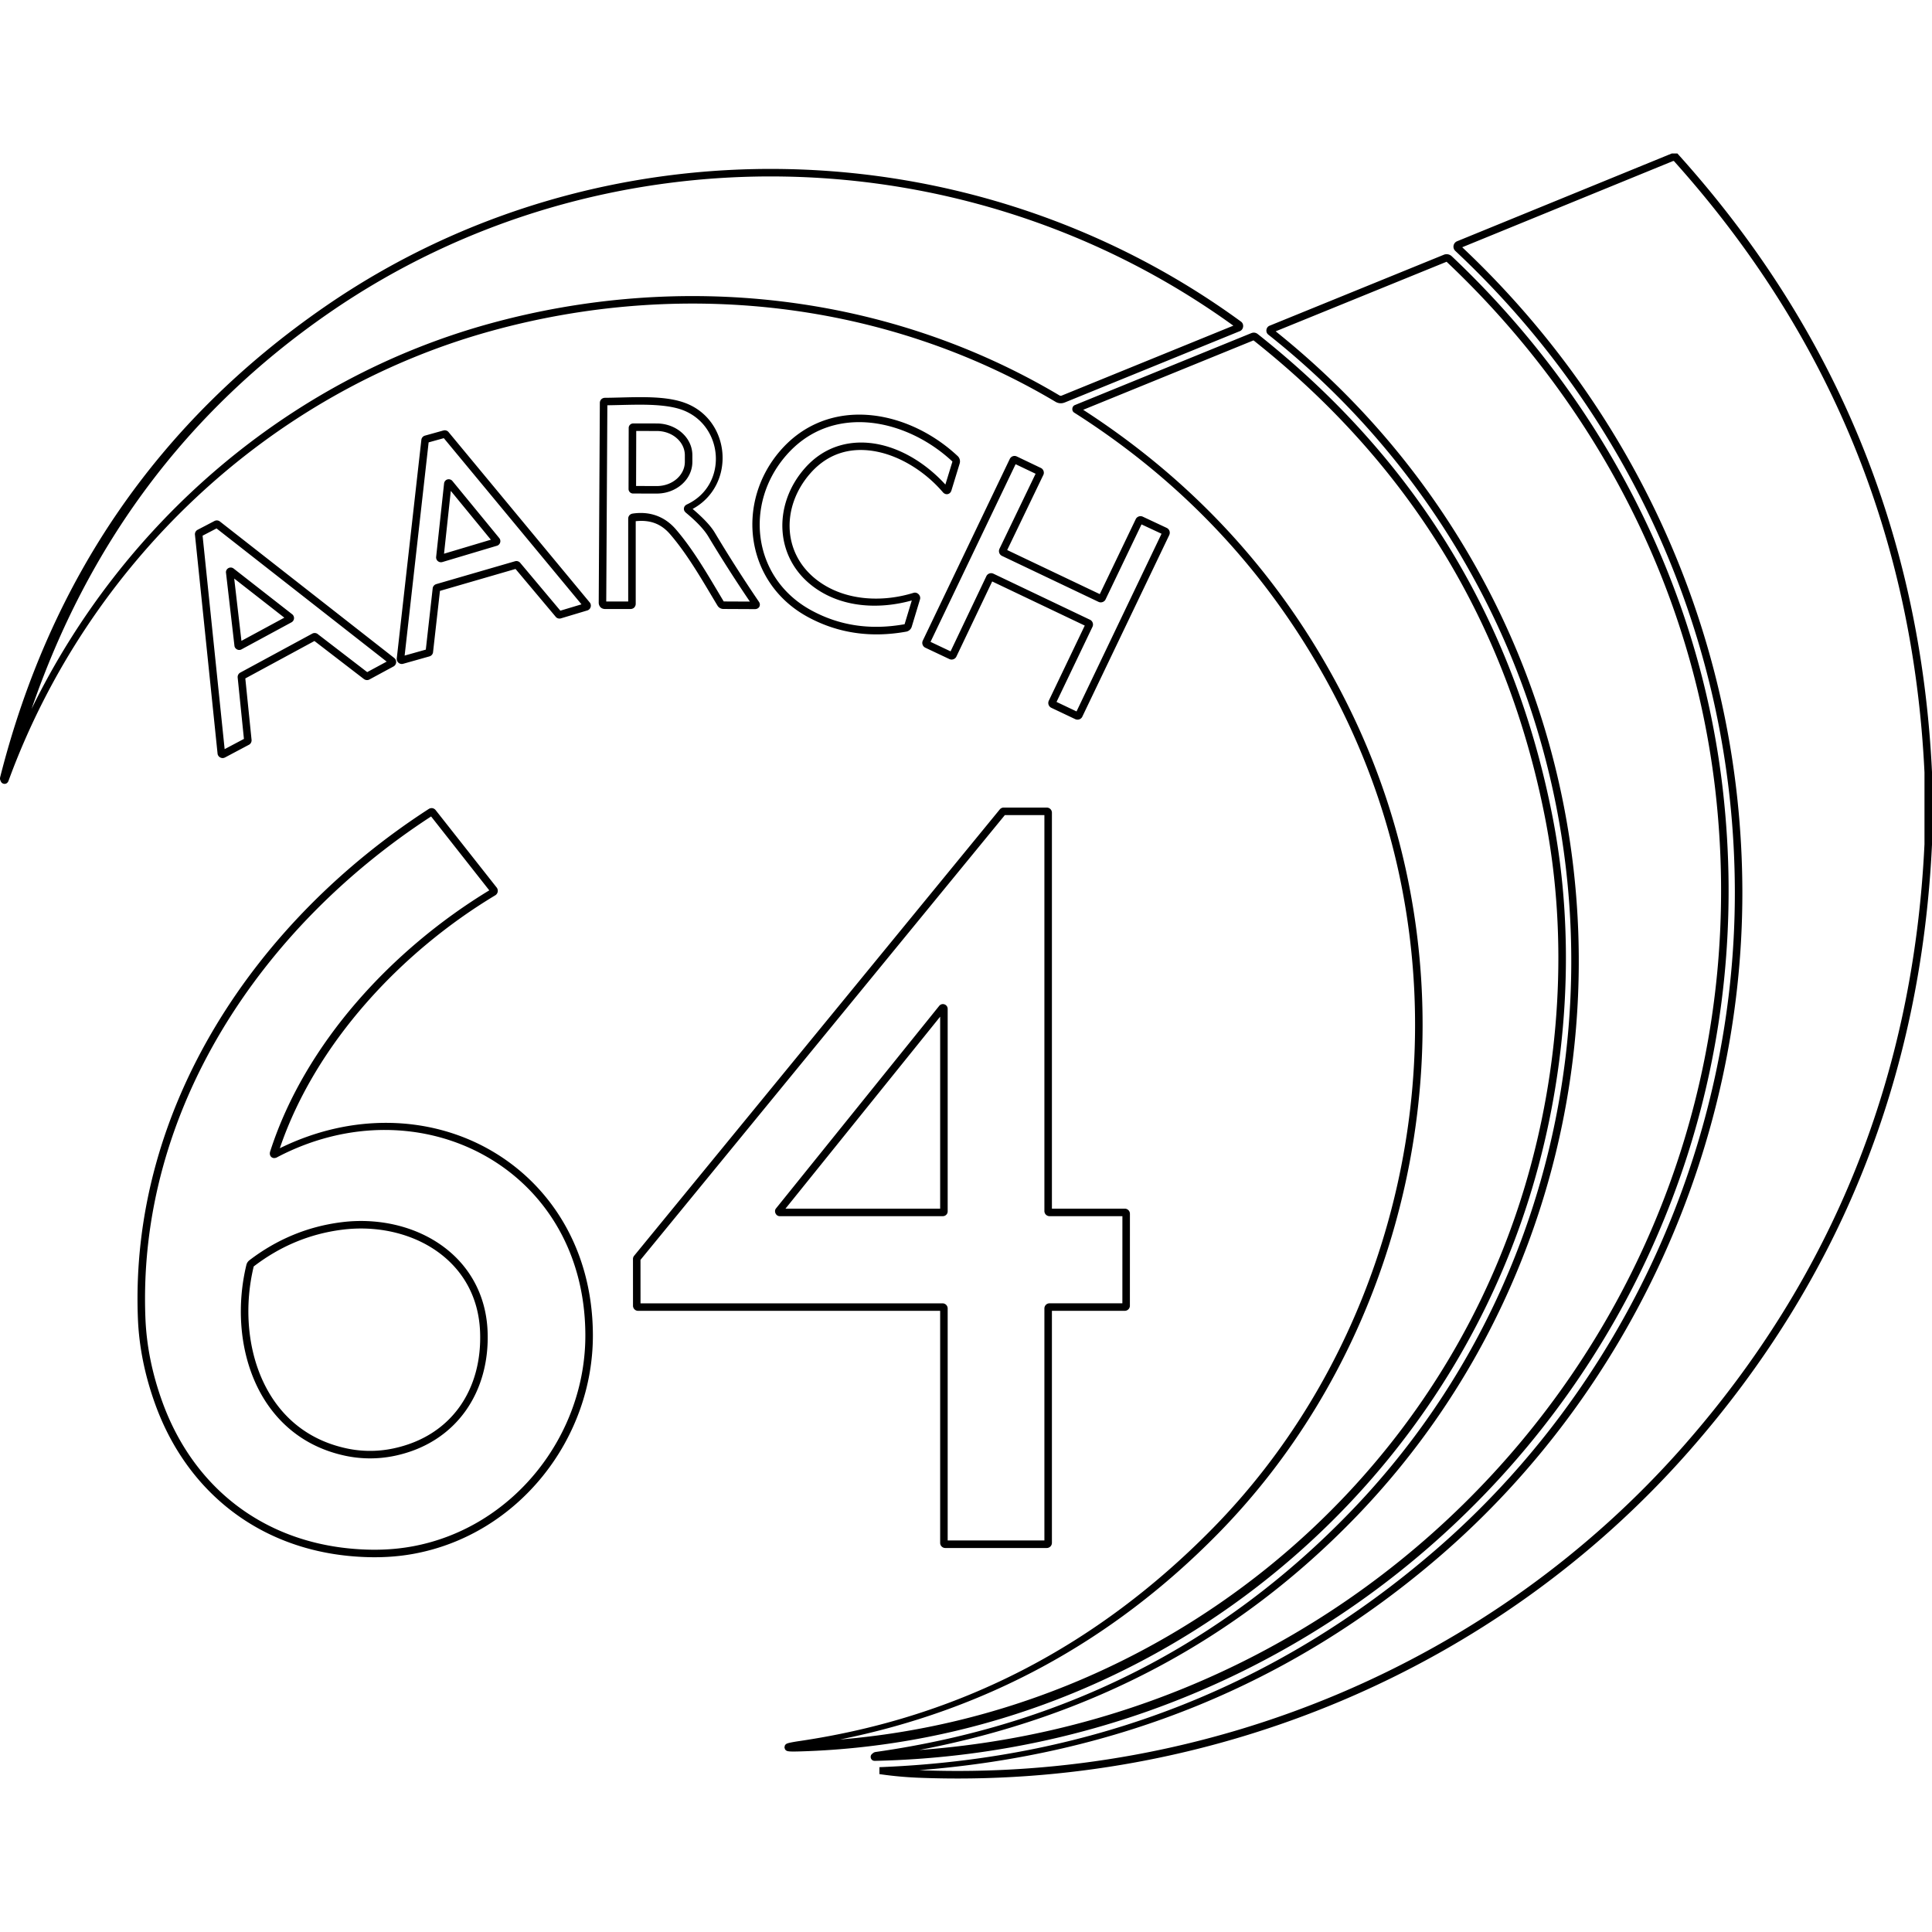 <svg xmlns="http://www.w3.org/2000/svg" viewBox="0 0 128 128">
   <path
      d="m110.755 10.17-.045.019-14.187 5.8a.387.387 0 0 0-.114.626c11.775 11.03 18.504 26.245 18.529 42.465.025 16.649-7.338 32.853-19.907 43.675-10.396 8.952-22.558 13.72-36.527 14.315l-.24.01v.46l.214.029c.78.108 1.568.177 2.36.21 19.39.774 38.294-7.123 51.065-21.638C121.897 84.78 127.267 71.37 128 55.95v-4.798c-.752-15.659-6.355-29.304-16.794-40.901l-.074-.082zm.095.497h.049c10.323 11.502 15.858 24.99 16.603 40.508v4.751c-.729 15.32-6.049 28.603-15.973 39.883-12.66 14.39-31.4 22.226-50.626 21.471 13.055-1.027 24.59-5.652 34.455-14.148 12.682-10.92 20.103-27.256 20.078-44.052-.026-16.297-6.769-31.588-18.56-42.699Zm-58.84.533c-10.661-.19-21.368 2.823-30.485 9.117-10.999 7.595-18.178 18-21.516 31.18a.338.338 0 0 0 .018.211l.004.008.006.008a.08.08 0 0 1 .004.008l.001.011.006.01c.01.024.02.05.05.086a.272.272 0 0 0 .135.085c.024.007.077.01.078.01a.518.518 0 0 0 .078-.015.267.267 0 0 0 .126-.096.295.295 0 0 0 .045-.085l.002-.002C5.816 37.38 17.76 26 32.564 21.922c12.494-3.443 26.07-2.023 37.374 4.702a.672.672 0 0 0 .597.043v.002l11.609-4.73c.254-.102.297-.473.074-.632-8.934-6.523-19.549-9.916-30.208-10.107Zm-.008.498c10.478.188 20.904 3.515 29.71 9.878l-11.364 4.63v.002a.178.178 0 0 1-.157-.011c-11.429-6.8-25.142-8.23-37.76-4.753-13.34 3.676-24.34 13.224-30.34 25.525C5.818 36.142 12.267 27.315 21.81 20.726c9.028-6.233 19.632-9.217 30.193-9.028Zm43.655 5.18L84.111 21.58c-.235.092-.285.432-.086.587A52.894 52.894 0 0 1 97.24 37.605c11.43 20.113 8.387 45.764-7.685 62.467-8.57 8.907-19.076 14.235-31.548 16.002a.36.36 0 0 0-.193.097l-.021.016c-.017.013-.036.027-.063.064a.235.235 0 0 0-.04.088l-.008.076.02.087.046.072s.034.035.05.045a.25.25 0 0 0 .078.033c.04.01.062.01.082.01h.006c33.994-.752 60.022-30.385 56.185-64.275-1.544-13.622-8.045-26.04-17.967-35.41a.497.497 0 0 0-.524-.1zm.183.464c9.84 9.293 16.283 21.6 17.814 35.1 3.692 32.613-20.516 61.153-52.755 63.5 11.312-2.16 21.044-7.241 29.013-15.524 16.227-16.864 19.298-42.754 7.76-63.058-3.401-5.986-7.798-11.114-13.155-15.409Zm-12.926 4.724-11.698 4.77c-.201.074-.235.38-.055.497 6.637 4.217 11.927 9.64 15.876 16.276 3.569 5.996 5.717 12.407 6.447 19.24 1.496 13.984-3.318 28.406-13.134 38.402-7.695 7.838-16.797 12.528-27.33 14.09-.283.041-.494.078-.643.109a1.66 1.66 0 0 0-.183.046c-.026.01-.05.015-.085.035a.262.262 0 0 0-.115.127s-.022.121-.021.122l.038.119s.022.029.032.039l.027.025c.035.028.06.036.08.043.039.014.064.018.091.021.054.008.111.012.187.014.151.004.367.001.652-.008 22.327-.682 42.045-15.933 48.434-37.323 2.337-7.825 2.93-16.51 1.344-24.607-2.55-13.02-9.07-23.69-19.537-31.977h-.002a.405.405 0 0 0-.405-.058zm.135.485c10.36 8.215 16.793 18.752 19.319 31.65 1.568 8.008.982 16.615-1.333 24.365-6.076 20.342-24.364 34.943-45.383 36.68 9.536-1.929 17.933-6.393 25.052-13.645C90.631 91.492 95.49 76.927 93.98 62.794c-.738-6.903-2.91-13.383-6.514-19.438-3.919-6.585-9.166-11.981-15.702-16.206Zm-40.956 3.764c-.699.008-1.391.037-2.01.041a.352.352 0 0 0-.249.1.354.354 0 0 0-.093.246l-.074 13.21a.442.442 0 0 0 .119.32c.09.09.213.118.317.118h1.661c.077 0 .181-.024.257-.101a.363.363 0 0 0 .097-.255v-5.463c.93-.101 1.667.155 2.273.856 1.19 1.377 2.18 3.135 3.144 4.736a.46.46 0 0 0 .385.223h.002l2.084.01c.04 0 .08-.002.132-.02a.3.3 0 0 0 .17-.136.307.307 0 0 0 .023-.223.376.376 0 0 0-.059-.12l-.002-.003a93.625 93.625 0 0 1-2.916-4.568c-.289-.482-.808-1.007-1.465-1.568 2.873-1.56 2.56-5.884-.502-7.023-.942-.35-2.128-.393-3.294-.38zm.004.498c1.148-.012 2.293.043 3.115.348 2.754 1.026 3.04 4.977.303 6.257-.072.034-.182.102-.202.253-.02.151.07.245.13.296v.002c.723.597 1.217 1.13 1.483 1.574a93.913 93.913 0 0 0 2.755 4.313l-1.732-.008c-.955-1.586-1.947-3.362-3.18-4.788-.734-.847-1.724-1.203-2.86-1.033l-.003.002h-.002a.347.347 0 0 0-.206.113.35.35 0 0 0-.078.222v5.488h-1.455l.074-13.002c.592-.007 1.221-.03 1.858-.037zm14.708.658c-1.862.03-3.692.753-5.109 2.387-2.987 3.446-2.336 8.744 1.802 11.006 1.985 1.085 4.182 1.413 6.556.982a.476.476 0 0 0 .345-.305l.554-1.833v-.002c.073-.248-.18-.507-.432-.428-2.01.621-4.351.535-6.113-.646-2.61-1.746-2.708-5.03-.704-7.292 1.254-1.414 2.848-1.742 4.448-1.406 1.599.336 3.186 1.362 4.305 2.665.029.034.06.067.11.097.051.03.134.059.22.041a.316.316 0 0 0 .188-.122.428.428 0 0 0 .064-.135l.546-1.786v-.002a.483.483 0 0 0-.118-.459c-1.818-1.712-4.268-2.8-6.662-2.762zm.008.498c2.228-.035 4.559.991 6.288 2.61l-.467 1.524c-1.172-1.286-2.732-2.31-4.381-2.656-1.733-.363-3.553.018-4.922 1.563-2.172 2.45-2.047 6.129.801 8.035 1.846 1.236 4.207 1.313 6.276.737l-.476 1.574c-2.265.404-4.32.099-6.197-.928-3.871-2.116-4.46-7.013-1.661-10.243 1.326-1.53 3-2.189 4.74-2.216zm-14.862.085a.302.302 0 0 0-.298.275v.01l-.01 4.06a.3.3 0 0 0 .298.298l1.568.003c1.284.003 2.36-.921 2.362-2.099v-.438c.003-1.176-1.07-2.104-2.354-2.107l-1.564-.002zm-12.578.467-1.218.34a.328.328 0 0 0-.239.28v.001l-1.63 14.486v.002a.334.334 0 0 0 .414.35h.002l1.751-.493a.33.33 0 0 0 .237-.27v-.005l.458-4.064 5.007-1.453 2.662 3.169v.002c.083.099.22.14.344.103l1.755-.527h.002a.336.336 0 0 0 .16-.52l-.002-.002-9.358-11.293v-.002a.33.33 0 0 0-.34-.104zm12.779.032 1.365.002c1.047.002 1.858.738 1.856 1.608v.438c-.001.871-.817 1.604-1.863 1.601l-1.368-.004zm-12.748.476 9.121 11.01-1.399.42-2.661-3.17v-.001a.331.331 0 0 0-.345-.103L28.9 38.7l-.002.002a.328.328 0 0 0-.232.279l-.455 4.058-1.403.395 1.59-14.125zm37.697 1.197a.353.353 0 0 0-.202.183l-5.761 12.033a.353.353 0 0 0 .167.47l1.59.751c.173.085.39.009.47-.167l2.37-4.973 6.133 2.923-2.384 4.98v.002a.354.354 0 0 0 .168.465l1.583.751a.354.354 0 0 0 .471-.161v-.002l5.759-12.03v-.002a.354.354 0 0 0-.166-.474l-1.583-.742a.354.354 0 0 0-.471.162v.002l-2.381 4.965-6.135-2.92 2.393-4.973h.002a.354.354 0 0 0-.161-.465h-.002l-1.588-.759h-.002a.348.348 0 0 0-.266-.02h-.002zm.185.529 1.325.632-2.395 4.975v.002a.354.354 0 0 0 .167.465l6.399 3.047c.17.08.382.007.465-.162v-.002l2.381-4.969 1.327.619-5.632 11.772-1.325-.63 2.381-4.975a.353.353 0 0 0-.161-.469h-.002l-6.401-3.052a.354.354 0 0 0-.465.161v.002l-2.372 4.983-1.328-.629zm1.387.5h.002l-.002.002v-.002zm.068.194.004.002h-.004v-.002zm-39.1.314a.315.315 0 0 0-.22.27l-.526 4.87a.32.32 0 0 0 .402.336l-.002.002 3.639-1.087h.002a.32.32 0 0 0 .153-.49l-.002-.003-3.113-3.793a.314.314 0 0 0-.326-.105h-.002zm.226.76 2.654 3.234-3.103.928zm-15.665 1.998-1.107.578a.333.333 0 0 0-.18.321l.001.004 1.498 14.502c.02.224.276.365.477.265h.004l1.599-.849h.002a.334.334 0 0 0 .171-.322l-.414-4.072 4.58-2.48 3.284 2.526h.004c.102.075.24.086.352.025l1.603-.867a.339.339 0 0 0 .046-.557l-11.556-9.048-.002-.002a.335.335 0 0 0-.362-.024zm.144.489 11.272 8.823-1.29.696-3.282-2.523v-.002a.335.335 0 0 0-.361-.023l-4.77 2.583-.003.002a.333.333 0 0 0-.165.327v.002l.414 4.06-1.278.677-1.461-14.142zm-.936.365.002.006-.002.002zm1.72 2.265a.316.316 0 0 0-.16.3l.003.006.56 4.844v.004c.03.208.273.332.459.233l3.321-1.797a.321.321 0 0 0 .056-.524l-.002-.002-3.895-3.042-.003-.002a.319.319 0 0 0-.339-.02zm.387.69 3.32 2.592-2.841 1.537zM72.8 39.493h.002l-.002.004zm-52.054 2.909.006.004h-.004zM.507 51.568H.51l.002.008c0-.003-.003-.005-.004-.008zm65.973 1.936a.336.336 0 0 0-.247.128L42.011 83.2a.339.339 0 0 0-.075.22l.002 3.095a.34.34 0 0 0 .332.332h20.018v15.372a.34.34 0 0 0 .332.34h6.732a.341.341 0 0 0 .34-.34V86.846h4.833a.34.34 0 0 0 .333-.332l.002-6.105a.34.34 0 0 0-.333-.333h-4.835V53.844a.34.34 0 0 0-.34-.34h-2.866zm-37.83.039a.364.364 0 0 0-.251.058C16.985 60.978 8.586 73.341 9.136 87.344c.074 1.892.462 3.802 1.161 5.726 2.077 5.71 6.756 9.434 12.839 10.018 1.519.146 2.941.1 4.268-.144 6.936-1.27 11.919-7.613 11.876-14.555-.036-5.69-2.886-10.024-6.948-12.278-3.952-2.194-9.04-2.375-13.793-.037 2.365-6.955 8.052-13.021 14.276-16.759l.002-.002h.002a.352.352 0 0 0 .09-.508l-4.038-5.122a.362.362 0 0 0-.221-.14zm37.924.459h2.62v26.232a.34.34 0 0 0 .333.34h4.835l-.002 5.774h-4.833a.34.34 0 0 0-.333.34v15.372h-6.408V86.69a.34.34 0 0 0-.34-.34h-20.01l-.002-2.88zm-38.012.091 3.854 4.895c-6.365 3.864-12.193 10.08-14.512 17.286a.465.465 0 0 0-.027.148c0 .061.017.165.105.238.088.072.189.07.247.058a.487.487 0 0 0 .142-.05v-.003c4.724-2.475 9.809-2.29 13.72-.118 3.912 2.17 6.656 6.32 6.69 11.846.042 6.702-4.779 12.837-11.466 14.06-1.277.235-2.654.283-4.132.14-5.908-.567-10.4-4.143-12.419-9.694-.683-1.88-1.058-3.737-1.13-5.574-.54-13.75 7.69-25.924 18.928-33.232Zm34.014 12.45a.311.311 0 0 0-.339.085l-.004.004L51.41 80.064c-.156.193.001.516.25.51h10.809a.317.317 0 0 0 .317-.317V66.827a.314.314 0 0 0-.21-.284zm-.288.815v12.718H52.04ZM23.474 80.903c-.293.012-.587.038-.88.076-2.22.285-4.252 1.127-6.075 2.52l-.002.001v.002a.546.546 0 0 0-.192.296c-.614 2.54-.477 5.33.535 7.673 1.01 2.343 2.913 4.238 5.774 4.922a7.926 7.926 0 0 0 3.527.057c4.106-.87 6.313-4.27 6.142-8.269v-.002c-.104-2.405-1.215-4.286-2.848-5.525-1.633-1.24-3.78-1.845-5.98-1.751Zm.02.498c2.095-.09 4.132.489 5.66 1.648 1.527 1.159 2.553 2.889 2.651 5.153.162 3.807-1.86 6.939-5.745 7.761a7.417 7.417 0 0 1-3.31-.052c-2.708-.648-4.473-2.412-5.433-4.639-.96-2.226-1.1-4.916-.51-7.357.002-.008.005-.011.016-.02 1.759-1.343 3.697-2.148 5.832-2.422.28-.036.56-.06.839-.072z" />
</svg>
